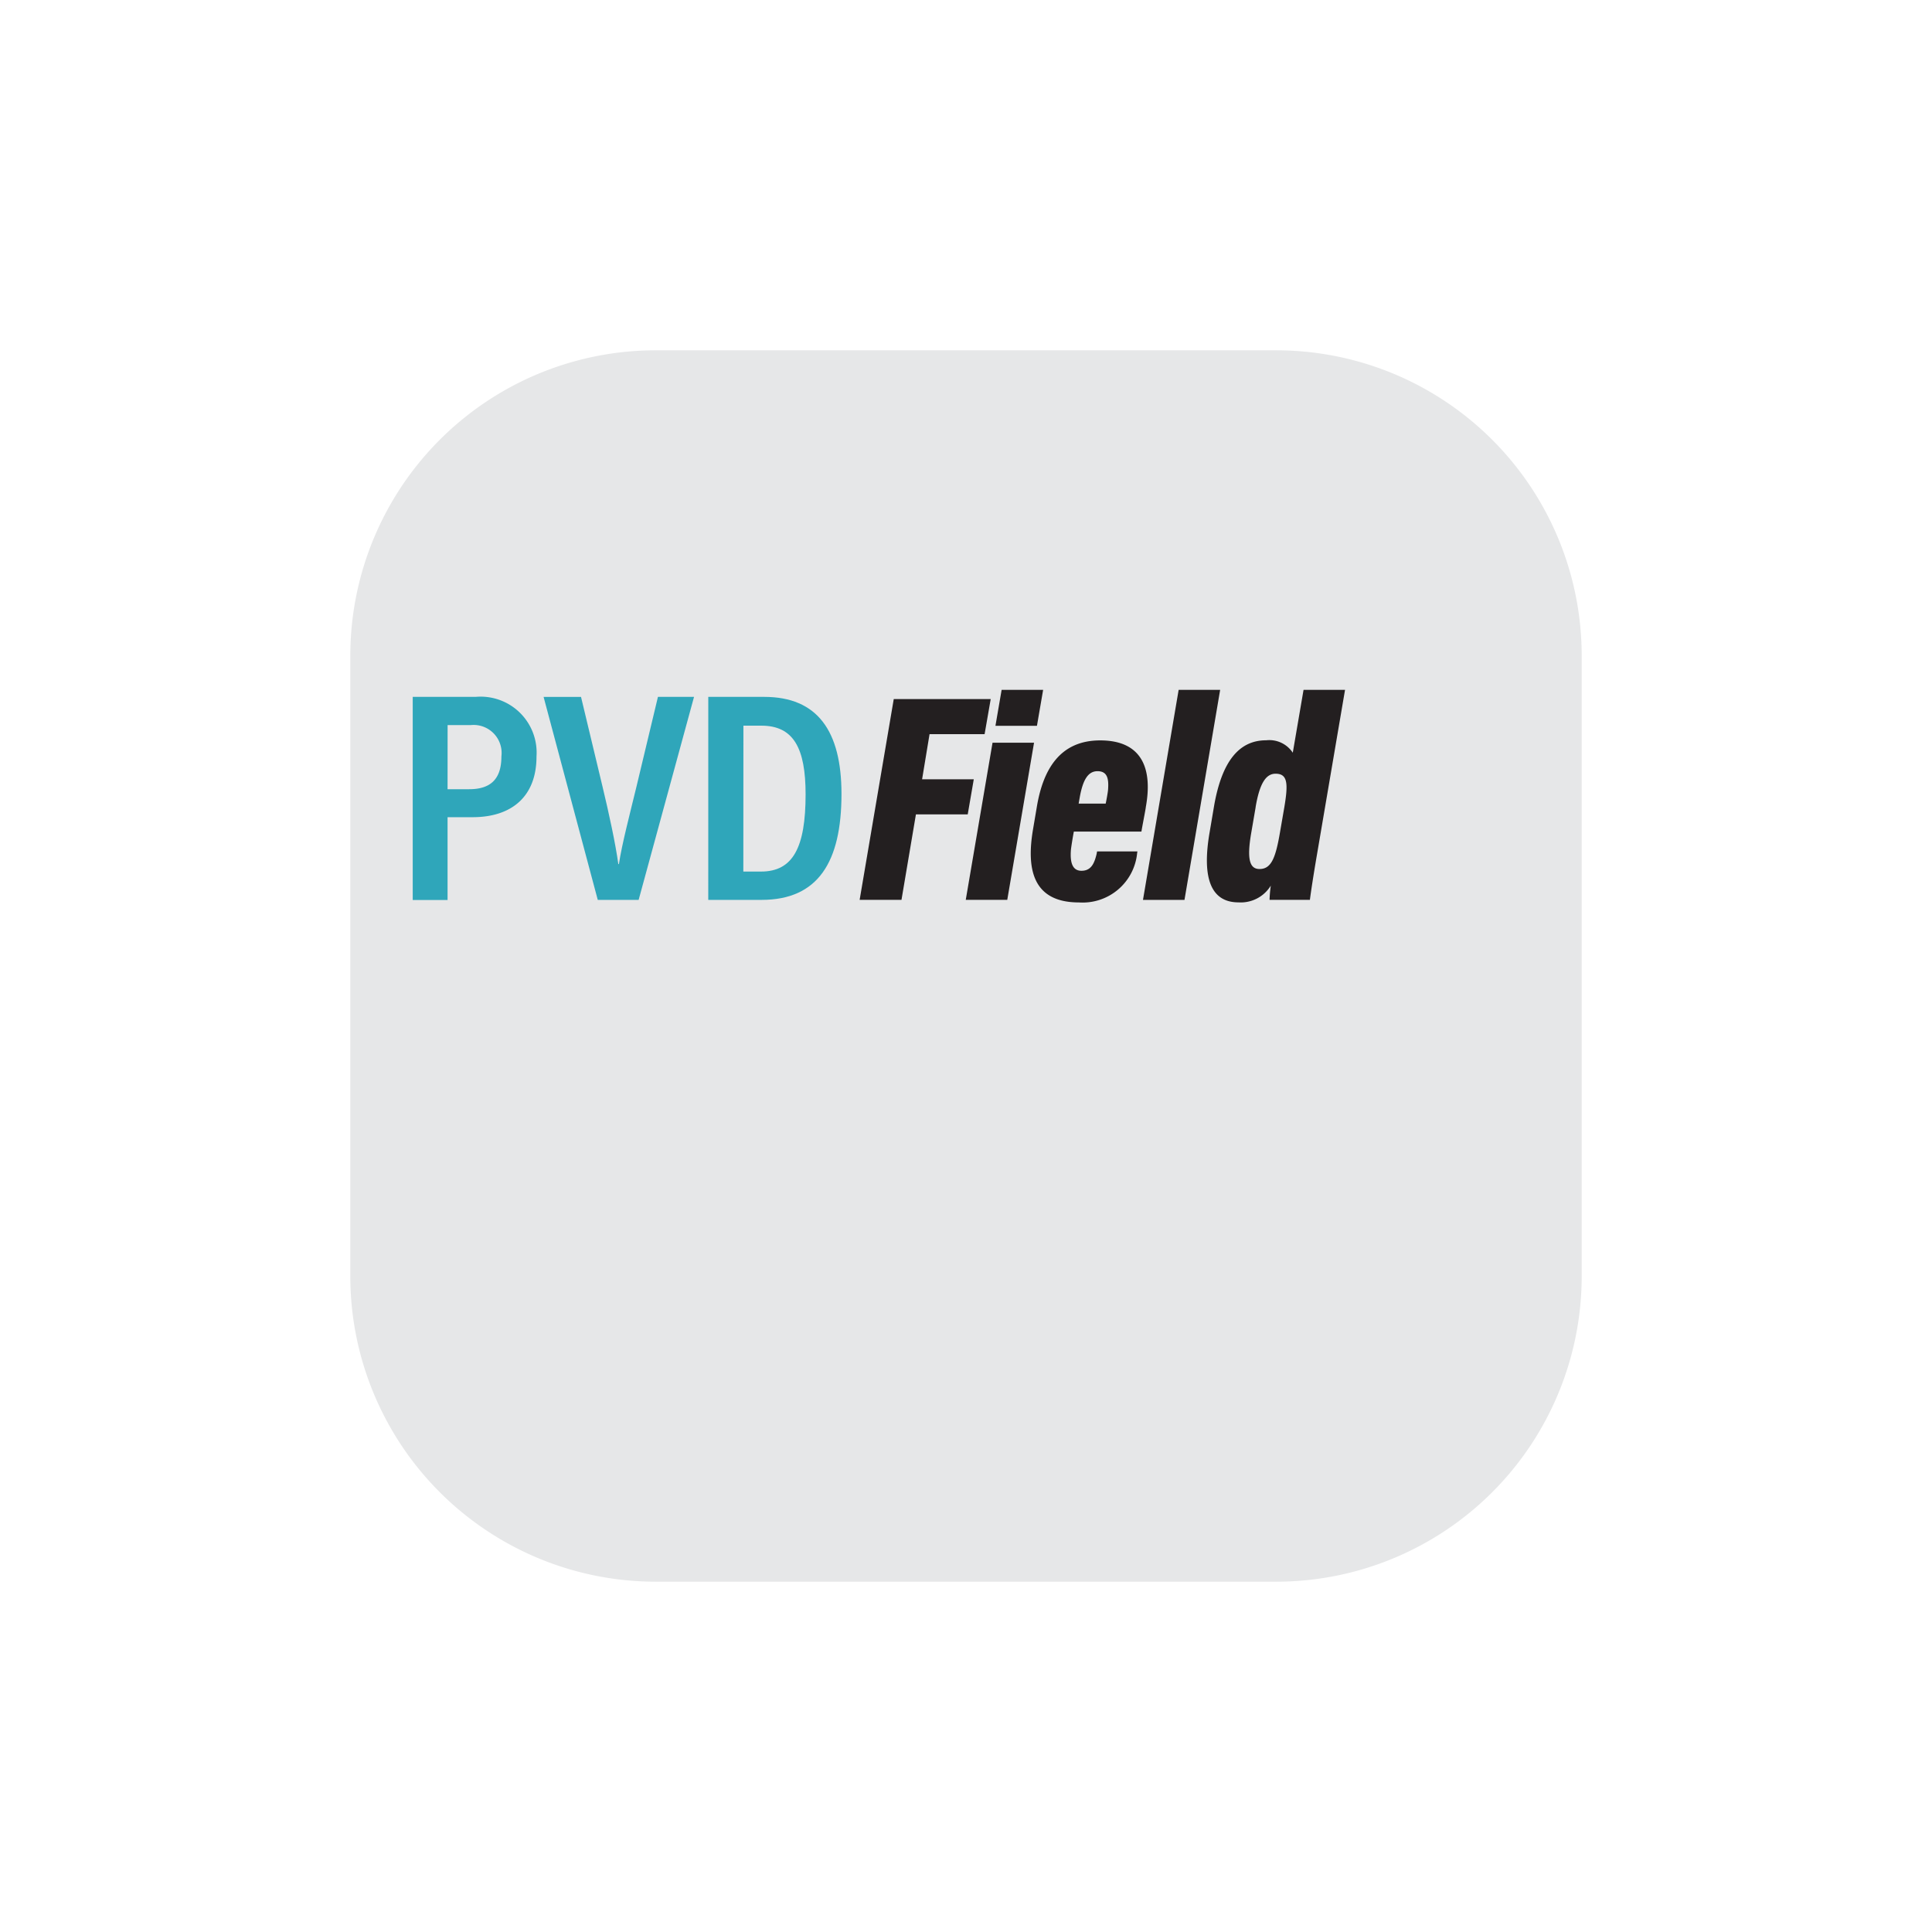 <svg xmlns="http://www.w3.org/2000/svg" xmlns:xlink="http://www.w3.org/1999/xlink" width="91" height="91" viewBox="0 0 91 91">
  <defs>
    <filter id="Path_300" x="0" y="0" width="91" height="91" filterUnits="userSpaceOnUse">
      <feOffset dx="5" dy="8" input="SourceAlpha"/>
      <feGaussianBlur stdDeviation="5.5" result="blur"/>
      <feFlood flood-color="#030303" flood-opacity="0.373"/>
      <feComposite operator="in" in2="blur"/>
      <feComposite in="SourceGraphic"/>
    </filter>
  </defs>
  <g id="Group_272" data-name="Group 272" transform="translate(-130.042 -1023.434)">
    <g id="Component_30_22" data-name="Component 30 – 22" transform="translate(141.542 1031.934)">
      <g transform="matrix(1, 0, 0, 1, -11.5, -8.5)" filter="url(#Path_300)">
        <path id="Path_300-2" data-name="Path 300" d="M43.612,58H14.389A14.389,14.389,0,0,1,0,43.612V14.388A14.388,14.388,0,0,1,14.389,0H43.612A14.388,14.388,0,0,1,58,14.388V43.612A14.388,14.388,0,0,1,43.612,58" transform="translate(11.5 8.5)" fill="#e6e7e8"/>
      </g>
    </g>
    <g id="Group_272-2" data-name="Group 272" transform="translate(149.482 1055.928)">
      <path id="Path_368" data-name="Path 368" d="M106.414,346.765h2.962a2.638,2.638,0,0,1,2.868,2.812c0,1.856-1.142,2.855-3.012,2.855h-1.177v3.9h-1.641Zm1.641,4.349h1.016c1.01,0,1.52-.472,1.52-1.545a1.319,1.319,0,0,0-1.434-1.476h-1.1Z" transform="translate(-106.414 -346.435)" fill="#2fa6ba"/>
      <path id="Path_369" data-name="Path 369" d="M196.836,356.326l-2.552-9.562h1.763l1.01,4.214c.309,1.284.615,2.7.747,3.661h.028c.136-.917.517-2.371.822-3.629l1.016-4.247h1.7l-2.609,9.562Z" transform="translate(-188.12 -346.433)" fill="#2fa6ba"/>
      <path id="Path_370" data-name="Path 370" d="M304.866,346.765H307.5c2.51,0,3.64,1.61,3.64,4.574,0,3.2-1.1,4.988-3.766,4.988h-2.509Zm1.651,8.228h.833c1.508,0,2.1-1.137,2.1-3.637,0-2.17-.564-3.235-2.082-3.235h-.847Z" transform="translate(-290.945 -346.435)" fill="#2fa6ba"/>
      <path id="Path_371" data-name="Path 371" d="M408.1,348.253h4.567l-.288,1.652h-2.593l-.351,2.126h2.434l-.285,1.653h-2.44l-.68,4.026h-1.971Z" transform="translate(-385.443 -347.819)" fill="#231f20"/>
      <path id="Path_372" data-name="Path 372" d="M479.033,344.551h1.955l-1.261,7.4h-1.955Zm.428-2.489h1.955l-.291,1.694h-1.955Z" transform="translate(-451.723 -342.062)" fill="#231f20"/>
      <path id="Path_373" data-name="Path 373" d="M523.468,380.263c-.036.178-.142.811-.142.918-.035.558.085.929.5.929.459,0,.609-.352.714-.792l.022-.121h1.9l-.013.081a2.579,2.579,0,0,1-2.742,2.323c-2.205,0-2.467-1.612-2.167-3.414l.18-1.062c.286-1.744,1.061-3.156,2.988-3.156,2.063,0,2.457,1.453,2.15,3.136,0,.07-.205,1.1-.206,1.159Zm1.5-1.318c.03-.133.113-.589.113-.682.034-.494-.036-.844-.5-.844s-.687.45-.826,1.177l-.061.349Z" transform="translate(-492.328 -373.589)" fill="#231f20"/>
      <path id="Path_374" data-name="Path 374" d="M596.756,351.954l1.68-9.892h1.955l-1.68,9.892Z" transform="translate(-562.36 -342.062)" fill="#231f20"/>
      <path id="Path_375" data-name="Path 375" d="M646.138,342.061l-1.32,7.748c-.176,1.028-.283,1.739-.335,2.143h-1.9a5.925,5.925,0,0,1,.059-.671,1.659,1.659,0,0,1-1.521.789c-1.284,0-1.742-1.113-1.358-3.319l.214-1.264c.368-2.062,1.171-3.051,2.445-3.051a1.323,1.323,0,0,1,1.255.585l.507-2.961Zm-4.21,5.524-.217,1.263c-.2,1.2-.063,1.651.4,1.651.556,0,.76-.525.969-1.762l.195-1.127c.192-1.132.166-1.6-.409-1.6-.447,0-.75.44-.941,1.58" transform="translate(-602.225 -342.061)" fill="#231f20"/>
    </g>
  </g>
</svg>
